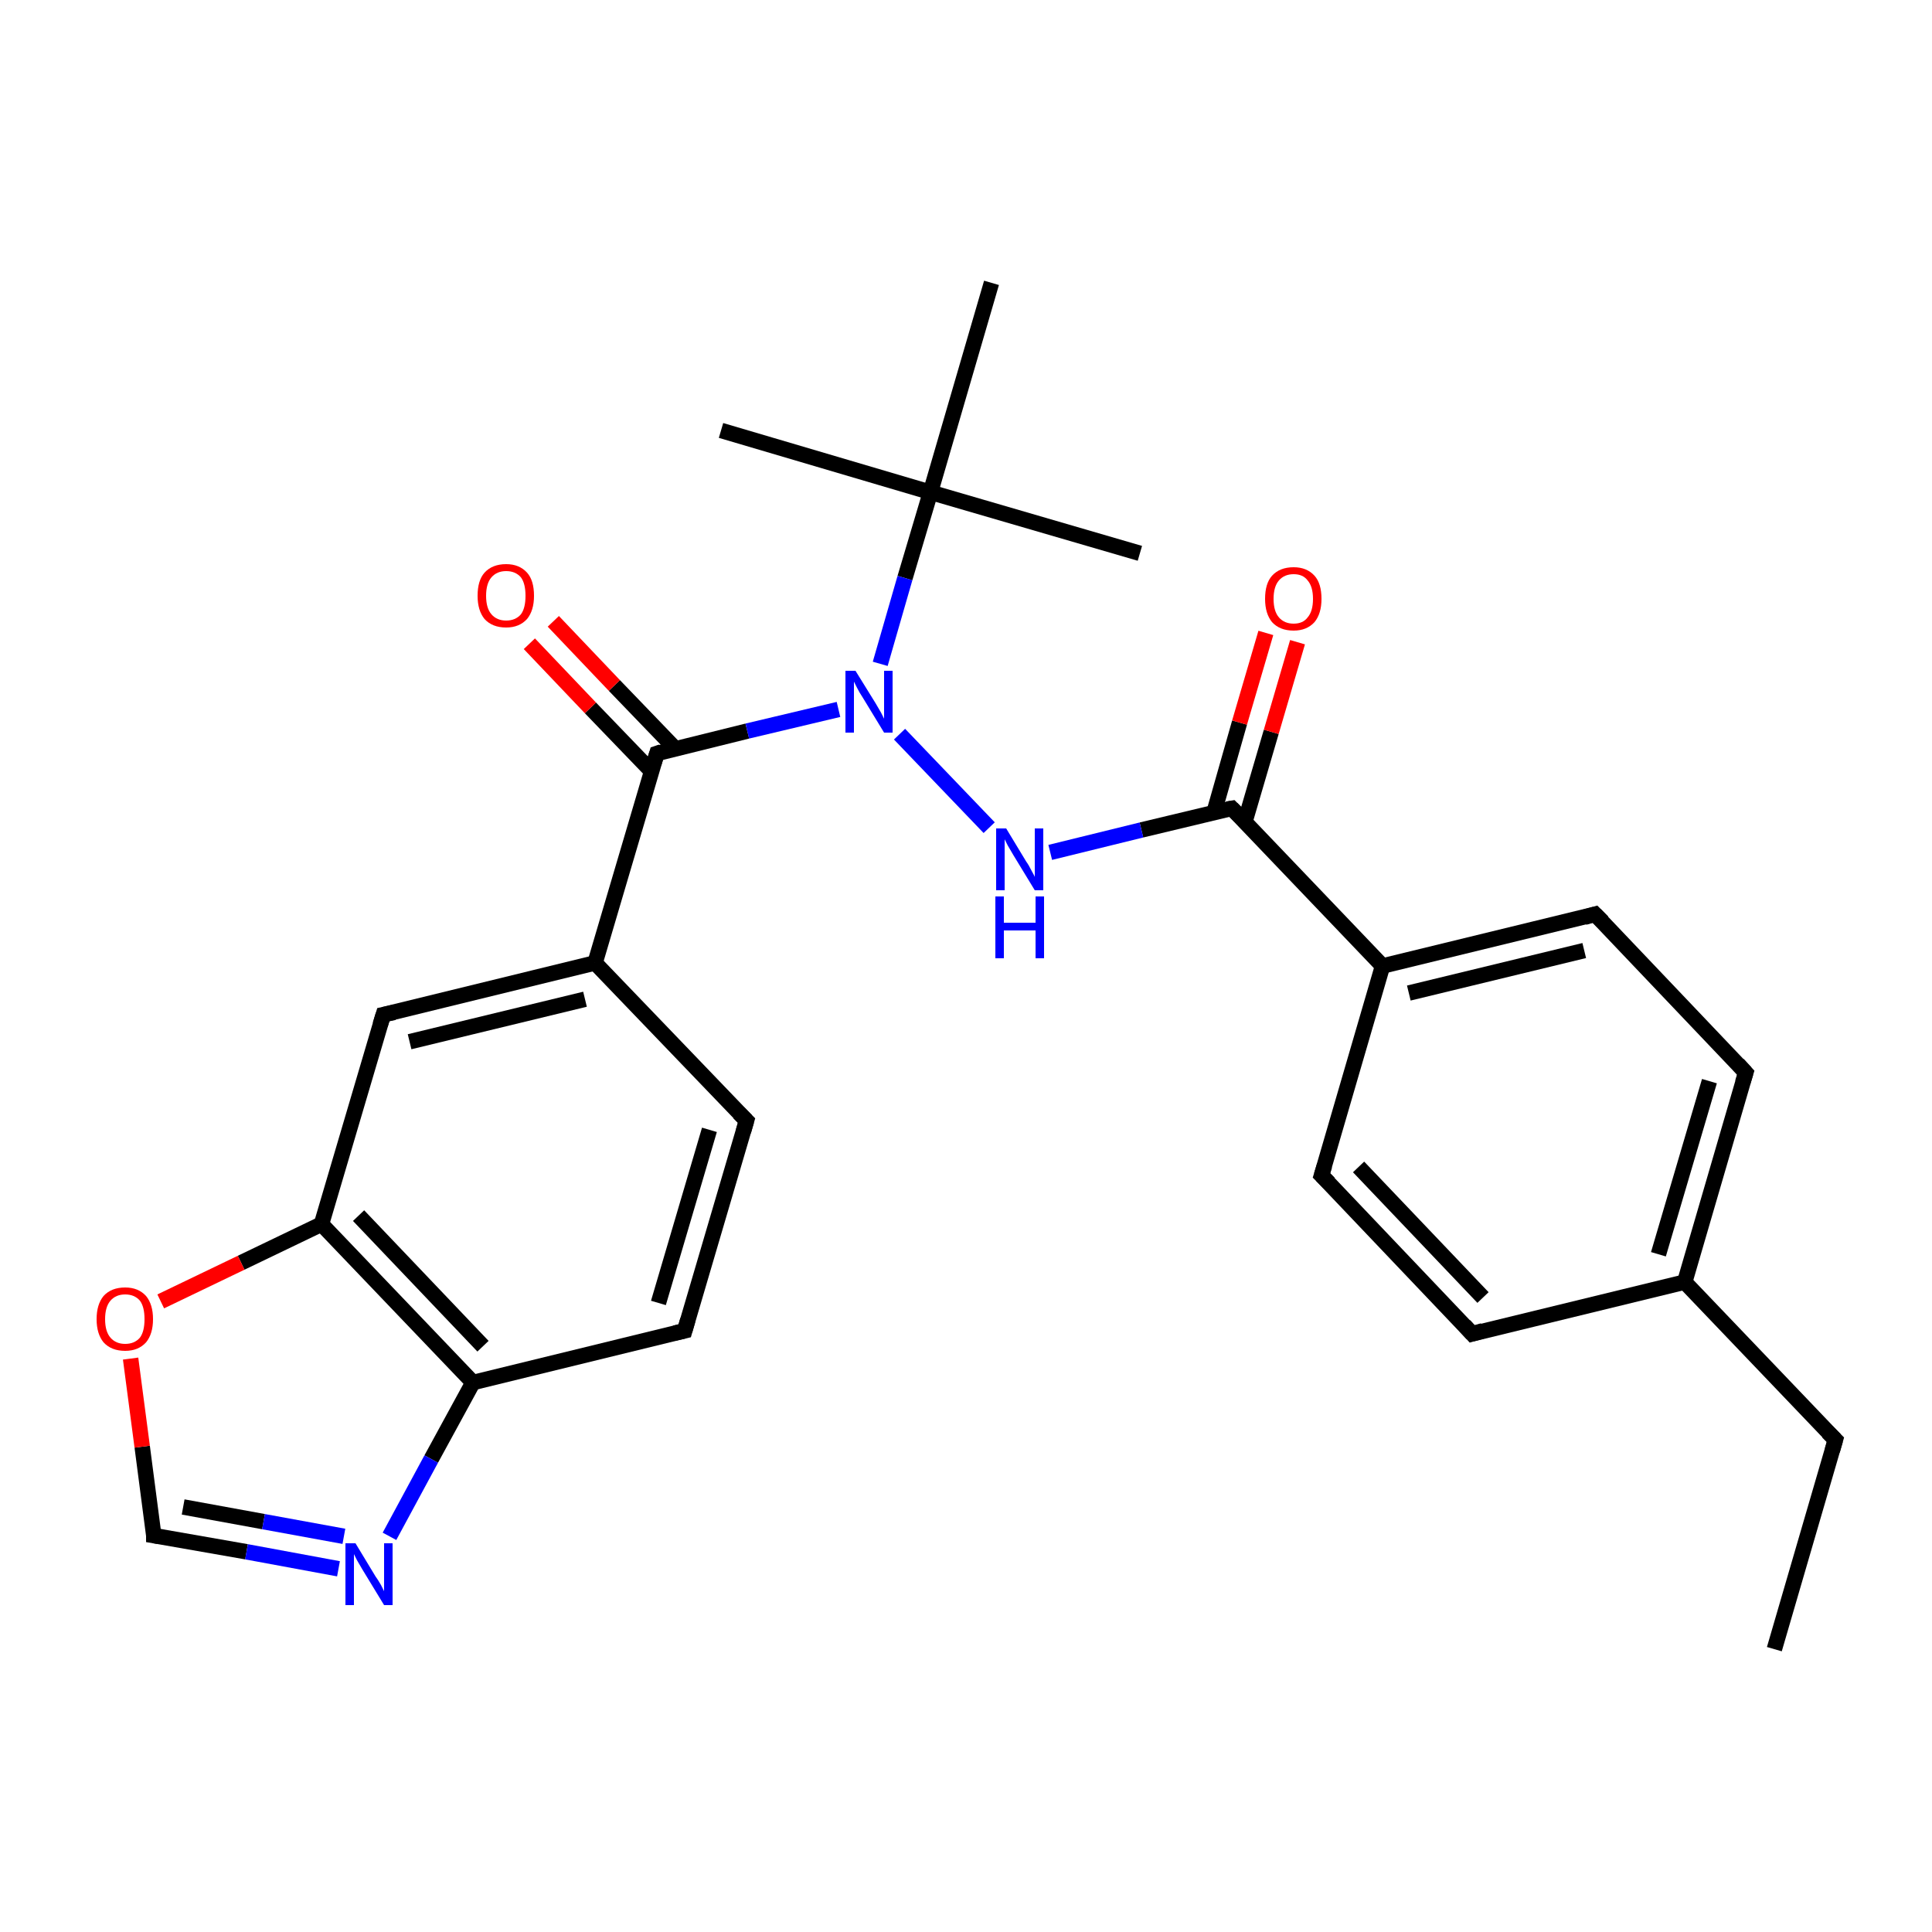 <?xml version='1.0' encoding='iso-8859-1'?>
<svg version='1.1' baseProfile='full'
              xmlns='http://www.w3.org/2000/svg'
                      xmlns:rdkit='http://www.rdkit.org/xml'
                      xmlns:xlink='http://www.w3.org/1999/xlink'
                  xml:space='preserve'
width='250px' height='250px' viewBox='0 0 250 250'>
<!-- END OF HEADER -->
<rect style='opacity:1.0;fill:#FFFFFF;stroke:none' width='250.0' height='250.0' x='0.0' y='0.0'> </rect>
<path class='bond-0 atom-0 atom-4' d='M 229.6,213.4 L 237.5,186.3' style='fill:none;fill-rule:evenodd;stroke:#000000;stroke-width:2.0px;stroke-linecap:butt;stroke-linejoin:miter;stroke-opacity:1' />
<path class='bond-1 atom-1 atom-20' d='M 147.5,71.6 L 120.4,63.7' style='fill:none;fill-rule:evenodd;stroke:#000000;stroke-width:2.0px;stroke-linecap:butt;stroke-linejoin:miter;stroke-opacity:1' />
<path class='bond-2 atom-2 atom-20' d='M 93.3,55.7 L 120.4,63.7' style='fill:none;fill-rule:evenodd;stroke:#000000;stroke-width:2.0px;stroke-linecap:butt;stroke-linejoin:miter;stroke-opacity:1' />
<path class='bond-3 atom-3 atom-20' d='M 128.3,36.6 L 120.4,63.7' style='fill:none;fill-rule:evenodd;stroke:#000000;stroke-width:2.0px;stroke-linecap:butt;stroke-linejoin:miter;stroke-opacity:1' />
<path class='bond-4 atom-4 atom-13' d='M 237.5,186.3 L 218.0,165.9' style='fill:none;fill-rule:evenodd;stroke:#000000;stroke-width:2.0px;stroke-linecap:butt;stroke-linejoin:miter;stroke-opacity:1' />
<path class='bond-5 atom-5 atom-7' d='M 190.5,172.6 L 171.0,152.1' style='fill:none;fill-rule:evenodd;stroke:#000000;stroke-width:2.0px;stroke-linecap:butt;stroke-linejoin:miter;stroke-opacity:1' />
<path class='bond-5 atom-5 atom-7' d='M 191.9,167.9 L 175.8,151.0' style='fill:none;fill-rule:evenodd;stroke:#000000;stroke-width:2.0px;stroke-linecap:butt;stroke-linejoin:miter;stroke-opacity:1' />
<path class='bond-6 atom-5 atom-13' d='M 190.5,172.6 L 218.0,165.9' style='fill:none;fill-rule:evenodd;stroke:#000000;stroke-width:2.0px;stroke-linecap:butt;stroke-linejoin:miter;stroke-opacity:1' />
<path class='bond-7 atom-6 atom-8' d='M 225.9,138.8 L 206.4,118.3' style='fill:none;fill-rule:evenodd;stroke:#000000;stroke-width:2.0px;stroke-linecap:butt;stroke-linejoin:miter;stroke-opacity:1' />
<path class='bond-8 atom-6 atom-13' d='M 225.9,138.8 L 218.0,165.9' style='fill:none;fill-rule:evenodd;stroke:#000000;stroke-width:2.0px;stroke-linecap:butt;stroke-linejoin:miter;stroke-opacity:1' />
<path class='bond-8 atom-6 atom-13' d='M 221.2,139.9 L 214.6,162.3' style='fill:none;fill-rule:evenodd;stroke:#000000;stroke-width:2.0px;stroke-linecap:butt;stroke-linejoin:miter;stroke-opacity:1' />
<path class='bond-9 atom-7 atom-14' d='M 171.0,152.1 L 178.9,125.0' style='fill:none;fill-rule:evenodd;stroke:#000000;stroke-width:2.0px;stroke-linecap:butt;stroke-linejoin:miter;stroke-opacity:1' />
<path class='bond-10 atom-8 atom-14' d='M 206.4,118.3 L 178.9,125.0' style='fill:none;fill-rule:evenodd;stroke:#000000;stroke-width:2.0px;stroke-linecap:butt;stroke-linejoin:miter;stroke-opacity:1' />
<path class='bond-10 atom-8 atom-14' d='M 205.0,123.0 L 182.3,128.5' style='fill:none;fill-rule:evenodd;stroke:#000000;stroke-width:2.0px;stroke-linecap:butt;stroke-linejoin:miter;stroke-opacity:1' />
<path class='bond-11 atom-9 atom-10' d='M 96.6,145.0 L 88.6,172.2' style='fill:none;fill-rule:evenodd;stroke:#000000;stroke-width:2.0px;stroke-linecap:butt;stroke-linejoin:miter;stroke-opacity:1' />
<path class='bond-11 atom-9 atom-10' d='M 91.8,146.2 L 85.2,168.6' style='fill:none;fill-rule:evenodd;stroke:#000000;stroke-width:2.0px;stroke-linecap:butt;stroke-linejoin:miter;stroke-opacity:1' />
<path class='bond-12 atom-9 atom-15' d='M 96.6,145.0 L 77.0,124.6' style='fill:none;fill-rule:evenodd;stroke:#000000;stroke-width:2.0px;stroke-linecap:butt;stroke-linejoin:miter;stroke-opacity:1' />
<path class='bond-13 atom-10 atom-16' d='M 88.6,172.2 L 61.2,178.9' style='fill:none;fill-rule:evenodd;stroke:#000000;stroke-width:2.0px;stroke-linecap:butt;stroke-linejoin:miter;stroke-opacity:1' />
<path class='bond-14 atom-11 atom-15' d='M 49.6,131.3 L 77.0,124.6' style='fill:none;fill-rule:evenodd;stroke:#000000;stroke-width:2.0px;stroke-linecap:butt;stroke-linejoin:miter;stroke-opacity:1' />
<path class='bond-14 atom-11 atom-15' d='M 53.0,134.8 L 75.7,129.3' style='fill:none;fill-rule:evenodd;stroke:#000000;stroke-width:2.0px;stroke-linecap:butt;stroke-linejoin:miter;stroke-opacity:1' />
<path class='bond-15 atom-11 atom-17' d='M 49.6,131.3 L 41.6,158.4' style='fill:none;fill-rule:evenodd;stroke:#000000;stroke-width:2.0px;stroke-linecap:butt;stroke-linejoin:miter;stroke-opacity:1' />
<path class='bond-16 atom-12 atom-21' d='M 19.9,198.7 L 31.9,200.8' style='fill:none;fill-rule:evenodd;stroke:#000000;stroke-width:2.0px;stroke-linecap:butt;stroke-linejoin:miter;stroke-opacity:1' />
<path class='bond-16 atom-12 atom-21' d='M 31.9,200.8 L 43.8,203.0' style='fill:none;fill-rule:evenodd;stroke:#0000FF;stroke-width:2.0px;stroke-linecap:butt;stroke-linejoin:miter;stroke-opacity:1' />
<path class='bond-16 atom-12 atom-21' d='M 23.7,195.0 L 34.1,196.9' style='fill:none;fill-rule:evenodd;stroke:#000000;stroke-width:2.0px;stroke-linecap:butt;stroke-linejoin:miter;stroke-opacity:1' />
<path class='bond-16 atom-12 atom-21' d='M 34.1,196.9 L 44.5,198.8' style='fill:none;fill-rule:evenodd;stroke:#0000FF;stroke-width:2.0px;stroke-linecap:butt;stroke-linejoin:miter;stroke-opacity:1' />
<path class='bond-17 atom-12 atom-26' d='M 19.9,198.7 L 18.4,187.2' style='fill:none;fill-rule:evenodd;stroke:#000000;stroke-width:2.0px;stroke-linecap:butt;stroke-linejoin:miter;stroke-opacity:1' />
<path class='bond-17 atom-12 atom-26' d='M 18.4,187.2 L 16.9,175.8' style='fill:none;fill-rule:evenodd;stroke:#FF0000;stroke-width:2.0px;stroke-linecap:butt;stroke-linejoin:miter;stroke-opacity:1' />
<path class='bond-18 atom-14 atom-18' d='M 178.9,125.0 L 159.4,104.6' style='fill:none;fill-rule:evenodd;stroke:#000000;stroke-width:2.0px;stroke-linecap:butt;stroke-linejoin:miter;stroke-opacity:1' />
<path class='bond-19 atom-15 atom-19' d='M 77.0,124.6 L 85.0,97.5' style='fill:none;fill-rule:evenodd;stroke:#000000;stroke-width:2.0px;stroke-linecap:butt;stroke-linejoin:miter;stroke-opacity:1' />
<path class='bond-20 atom-16 atom-17' d='M 61.2,178.9 L 41.6,158.4' style='fill:none;fill-rule:evenodd;stroke:#000000;stroke-width:2.0px;stroke-linecap:butt;stroke-linejoin:miter;stroke-opacity:1' />
<path class='bond-20 atom-16 atom-17' d='M 62.5,174.2 L 46.4,157.3' style='fill:none;fill-rule:evenodd;stroke:#000000;stroke-width:2.0px;stroke-linecap:butt;stroke-linejoin:miter;stroke-opacity:1' />
<path class='bond-21 atom-16 atom-21' d='M 61.2,178.9 L 55.8,188.8' style='fill:none;fill-rule:evenodd;stroke:#000000;stroke-width:2.0px;stroke-linecap:butt;stroke-linejoin:miter;stroke-opacity:1' />
<path class='bond-21 atom-16 atom-21' d='M 55.8,188.8 L 50.4,198.8' style='fill:none;fill-rule:evenodd;stroke:#0000FF;stroke-width:2.0px;stroke-linecap:butt;stroke-linejoin:miter;stroke-opacity:1' />
<path class='bond-22 atom-17 atom-26' d='M 41.6,158.4 L 31.2,163.4' style='fill:none;fill-rule:evenodd;stroke:#000000;stroke-width:2.0px;stroke-linecap:butt;stroke-linejoin:miter;stroke-opacity:1' />
<path class='bond-22 atom-17 atom-26' d='M 31.2,163.4 L 20.8,168.4' style='fill:none;fill-rule:evenodd;stroke:#FF0000;stroke-width:2.0px;stroke-linecap:butt;stroke-linejoin:miter;stroke-opacity:1' />
<path class='bond-23 atom-18 atom-22' d='M 159.4,104.6 L 147.7,107.4' style='fill:none;fill-rule:evenodd;stroke:#000000;stroke-width:2.0px;stroke-linecap:butt;stroke-linejoin:miter;stroke-opacity:1' />
<path class='bond-23 atom-18 atom-22' d='M 147.7,107.4 L 135.9,110.3' style='fill:none;fill-rule:evenodd;stroke:#0000FF;stroke-width:2.0px;stroke-linecap:butt;stroke-linejoin:miter;stroke-opacity:1' />
<path class='bond-24 atom-18 atom-24' d='M 161.1,106.3 L 164.5,94.7' style='fill:none;fill-rule:evenodd;stroke:#000000;stroke-width:2.0px;stroke-linecap:butt;stroke-linejoin:miter;stroke-opacity:1' />
<path class='bond-24 atom-18 atom-24' d='M 164.5,94.7 L 167.9,83.1' style='fill:none;fill-rule:evenodd;stroke:#FF0000;stroke-width:2.0px;stroke-linecap:butt;stroke-linejoin:miter;stroke-opacity:1' />
<path class='bond-24 atom-18 atom-24' d='M 157.1,105.1 L 160.4,93.5' style='fill:none;fill-rule:evenodd;stroke:#000000;stroke-width:2.0px;stroke-linecap:butt;stroke-linejoin:miter;stroke-opacity:1' />
<path class='bond-24 atom-18 atom-24' d='M 160.4,93.5 L 163.8,81.9' style='fill:none;fill-rule:evenodd;stroke:#FF0000;stroke-width:2.0px;stroke-linecap:butt;stroke-linejoin:miter;stroke-opacity:1' />
<path class='bond-25 atom-19 atom-23' d='M 85.0,97.5 L 96.7,94.6' style='fill:none;fill-rule:evenodd;stroke:#000000;stroke-width:2.0px;stroke-linecap:butt;stroke-linejoin:miter;stroke-opacity:1' />
<path class='bond-25 atom-19 atom-23' d='M 96.7,94.6 L 108.5,91.8' style='fill:none;fill-rule:evenodd;stroke:#0000FF;stroke-width:2.0px;stroke-linecap:butt;stroke-linejoin:miter;stroke-opacity:1' />
<path class='bond-26 atom-19 atom-25' d='M 87.4,96.9 L 79.5,88.7' style='fill:none;fill-rule:evenodd;stroke:#000000;stroke-width:2.0px;stroke-linecap:butt;stroke-linejoin:miter;stroke-opacity:1' />
<path class='bond-26 atom-19 atom-25' d='M 79.5,88.7 L 71.6,80.4' style='fill:none;fill-rule:evenodd;stroke:#FF0000;stroke-width:2.0px;stroke-linecap:butt;stroke-linejoin:miter;stroke-opacity:1' />
<path class='bond-26 atom-19 atom-25' d='M 84.3,99.8 L 76.4,91.6' style='fill:none;fill-rule:evenodd;stroke:#000000;stroke-width:2.0px;stroke-linecap:butt;stroke-linejoin:miter;stroke-opacity:1' />
<path class='bond-26 atom-19 atom-25' d='M 76.4,91.6 L 68.5,83.3' style='fill:none;fill-rule:evenodd;stroke:#FF0000;stroke-width:2.0px;stroke-linecap:butt;stroke-linejoin:miter;stroke-opacity:1' />
<path class='bond-27 atom-20 atom-23' d='M 120.4,63.7 L 117.1,74.8' style='fill:none;fill-rule:evenodd;stroke:#000000;stroke-width:2.0px;stroke-linecap:butt;stroke-linejoin:miter;stroke-opacity:1' />
<path class='bond-27 atom-20 atom-23' d='M 117.1,74.8 L 113.9,85.9' style='fill:none;fill-rule:evenodd;stroke:#0000FF;stroke-width:2.0px;stroke-linecap:butt;stroke-linejoin:miter;stroke-opacity:1' />
<path class='bond-28 atom-22 atom-23' d='M 128.0,107.1 L 116.4,95.0' style='fill:none;fill-rule:evenodd;stroke:#0000FF;stroke-width:2.0px;stroke-linecap:butt;stroke-linejoin:miter;stroke-opacity:1' />
<path d='M 237.1,187.7 L 237.5,186.3 L 236.5,185.3' style='fill:none;stroke:#000000;stroke-width:2.0px;stroke-linecap:butt;stroke-linejoin:miter;stroke-opacity:1;' />
<path d='M 189.5,171.5 L 190.5,172.6 L 191.9,172.2' style='fill:none;stroke:#000000;stroke-width:2.0px;stroke-linecap:butt;stroke-linejoin:miter;stroke-opacity:1;' />
<path d='M 224.9,137.7 L 225.9,138.8 L 225.5,140.1' style='fill:none;stroke:#000000;stroke-width:2.0px;stroke-linecap:butt;stroke-linejoin:miter;stroke-opacity:1;' />
<path d='M 172.0,153.1 L 171.0,152.1 L 171.4,150.8' style='fill:none;stroke:#000000;stroke-width:2.0px;stroke-linecap:butt;stroke-linejoin:miter;stroke-opacity:1;' />
<path d='M 207.4,119.3 L 206.4,118.3 L 205.0,118.7' style='fill:none;stroke:#000000;stroke-width:2.0px;stroke-linecap:butt;stroke-linejoin:miter;stroke-opacity:1;' />
<path d='M 96.2,146.4 L 96.6,145.0 L 95.6,144.0' style='fill:none;stroke:#000000;stroke-width:2.0px;stroke-linecap:butt;stroke-linejoin:miter;stroke-opacity:1;' />
<path d='M 89.0,170.8 L 88.6,172.2 L 87.3,172.5' style='fill:none;stroke:#000000;stroke-width:2.0px;stroke-linecap:butt;stroke-linejoin:miter;stroke-opacity:1;' />
<path d='M 51.0,131.0 L 49.6,131.3 L 49.2,132.6' style='fill:none;stroke:#000000;stroke-width:2.0px;stroke-linecap:butt;stroke-linejoin:miter;stroke-opacity:1;' />
<path d='M 20.5,198.8 L 19.9,198.7 L 19.9,198.1' style='fill:none;stroke:#000000;stroke-width:2.0px;stroke-linecap:butt;stroke-linejoin:miter;stroke-opacity:1;' />
<path d='M 160.4,105.6 L 159.4,104.6 L 158.8,104.7' style='fill:none;stroke:#000000;stroke-width:2.0px;stroke-linecap:butt;stroke-linejoin:miter;stroke-opacity:1;' />
<path d='M 84.6,98.8 L 85.0,97.5 L 85.6,97.3' style='fill:none;stroke:#000000;stroke-width:2.0px;stroke-linecap:butt;stroke-linejoin:miter;stroke-opacity:1;' />
<path class='atom-21' d='M 46.0 199.7
L 48.6 204.0
Q 48.9 204.4, 49.3 205.1
Q 49.7 205.9, 49.7 205.9
L 49.7 199.7
L 50.8 199.7
L 50.8 207.7
L 49.7 207.7
L 46.9 203.1
Q 46.6 202.6, 46.2 201.9
Q 45.9 201.3, 45.8 201.1
L 45.8 207.7
L 44.7 207.7
L 44.7 199.7
L 46.0 199.7
' fill='#0000FF'/>
<path class='atom-22' d='M 130.2 107.2
L 132.8 111.5
Q 133.1 111.9, 133.5 112.7
Q 133.9 113.4, 133.9 113.5
L 133.9 107.2
L 135.0 107.2
L 135.0 115.2
L 133.9 115.2
L 131.1 110.6
Q 130.8 110.1, 130.4 109.4
Q 130.1 108.8, 130.0 108.6
L 130.0 115.2
L 128.9 115.2
L 128.9 107.2
L 130.2 107.2
' fill='#0000FF'/>
<path class='atom-22' d='M 128.8 116.0
L 129.9 116.0
L 129.9 119.4
L 134.0 119.4
L 134.0 116.0
L 135.1 116.0
L 135.1 124.0
L 134.0 124.0
L 134.0 120.4
L 129.9 120.4
L 129.9 124.0
L 128.8 124.0
L 128.8 116.0
' fill='#0000FF'/>
<path class='atom-23' d='M 110.7 86.8
L 113.3 91.0
Q 113.6 91.5, 114.0 92.2
Q 114.4 93.0, 114.4 93.0
L 114.4 86.8
L 115.5 86.8
L 115.5 94.8
L 114.4 94.8
L 111.6 90.2
Q 111.2 89.6, 110.9 89.0
Q 110.6 88.4, 110.5 88.2
L 110.5 94.8
L 109.4 94.8
L 109.4 86.8
L 110.7 86.8
' fill='#0000FF'/>
<path class='atom-24' d='M 163.7 77.5
Q 163.7 75.5, 164.6 74.5
Q 165.6 73.4, 167.4 73.4
Q 169.1 73.4, 170.1 74.5
Q 171.0 75.5, 171.0 77.5
Q 171.0 79.4, 170.1 80.5
Q 169.1 81.6, 167.4 81.6
Q 165.6 81.6, 164.6 80.5
Q 163.7 79.4, 163.7 77.5
M 167.4 80.7
Q 168.6 80.7, 169.2 79.9
Q 169.9 79.1, 169.9 77.5
Q 169.9 75.9, 169.2 75.1
Q 168.6 74.3, 167.4 74.3
Q 166.2 74.3, 165.5 75.1
Q 164.8 75.9, 164.8 77.5
Q 164.8 79.1, 165.5 79.9
Q 166.2 80.7, 167.4 80.7
' fill='#FF0000'/>
<path class='atom-25' d='M 61.8 77.1
Q 61.8 75.1, 62.7 74.1
Q 63.7 73.0, 65.5 73.0
Q 67.2 73.0, 68.2 74.1
Q 69.1 75.1, 69.1 77.1
Q 69.1 79.0, 68.2 80.1
Q 67.2 81.2, 65.5 81.2
Q 63.7 81.2, 62.7 80.1
Q 61.8 79.0, 61.8 77.1
M 65.5 80.3
Q 66.7 80.3, 67.4 79.5
Q 68.0 78.7, 68.0 77.1
Q 68.0 75.5, 67.4 74.7
Q 66.7 73.9, 65.5 73.9
Q 64.3 73.9, 63.6 74.7
Q 62.9 75.5, 62.9 77.1
Q 62.9 78.7, 63.6 79.5
Q 64.3 80.3, 65.5 80.3
' fill='#FF0000'/>
<path class='atom-26' d='M 12.5 170.7
Q 12.5 168.8, 13.4 167.7
Q 14.4 166.6, 16.2 166.6
Q 17.9 166.6, 18.9 167.7
Q 19.8 168.8, 19.8 170.7
Q 19.8 172.6, 18.9 173.7
Q 17.9 174.8, 16.2 174.8
Q 14.4 174.8, 13.4 173.7
Q 12.5 172.6, 12.5 170.7
M 16.2 173.9
Q 17.4 173.9, 18.1 173.1
Q 18.7 172.3, 18.7 170.7
Q 18.7 169.1, 18.1 168.3
Q 17.4 167.5, 16.2 167.5
Q 15.0 167.5, 14.3 168.3
Q 13.6 169.1, 13.6 170.7
Q 13.6 172.3, 14.3 173.1
Q 15.0 173.9, 16.2 173.9
' fill='#FF0000'/>
</svg>
